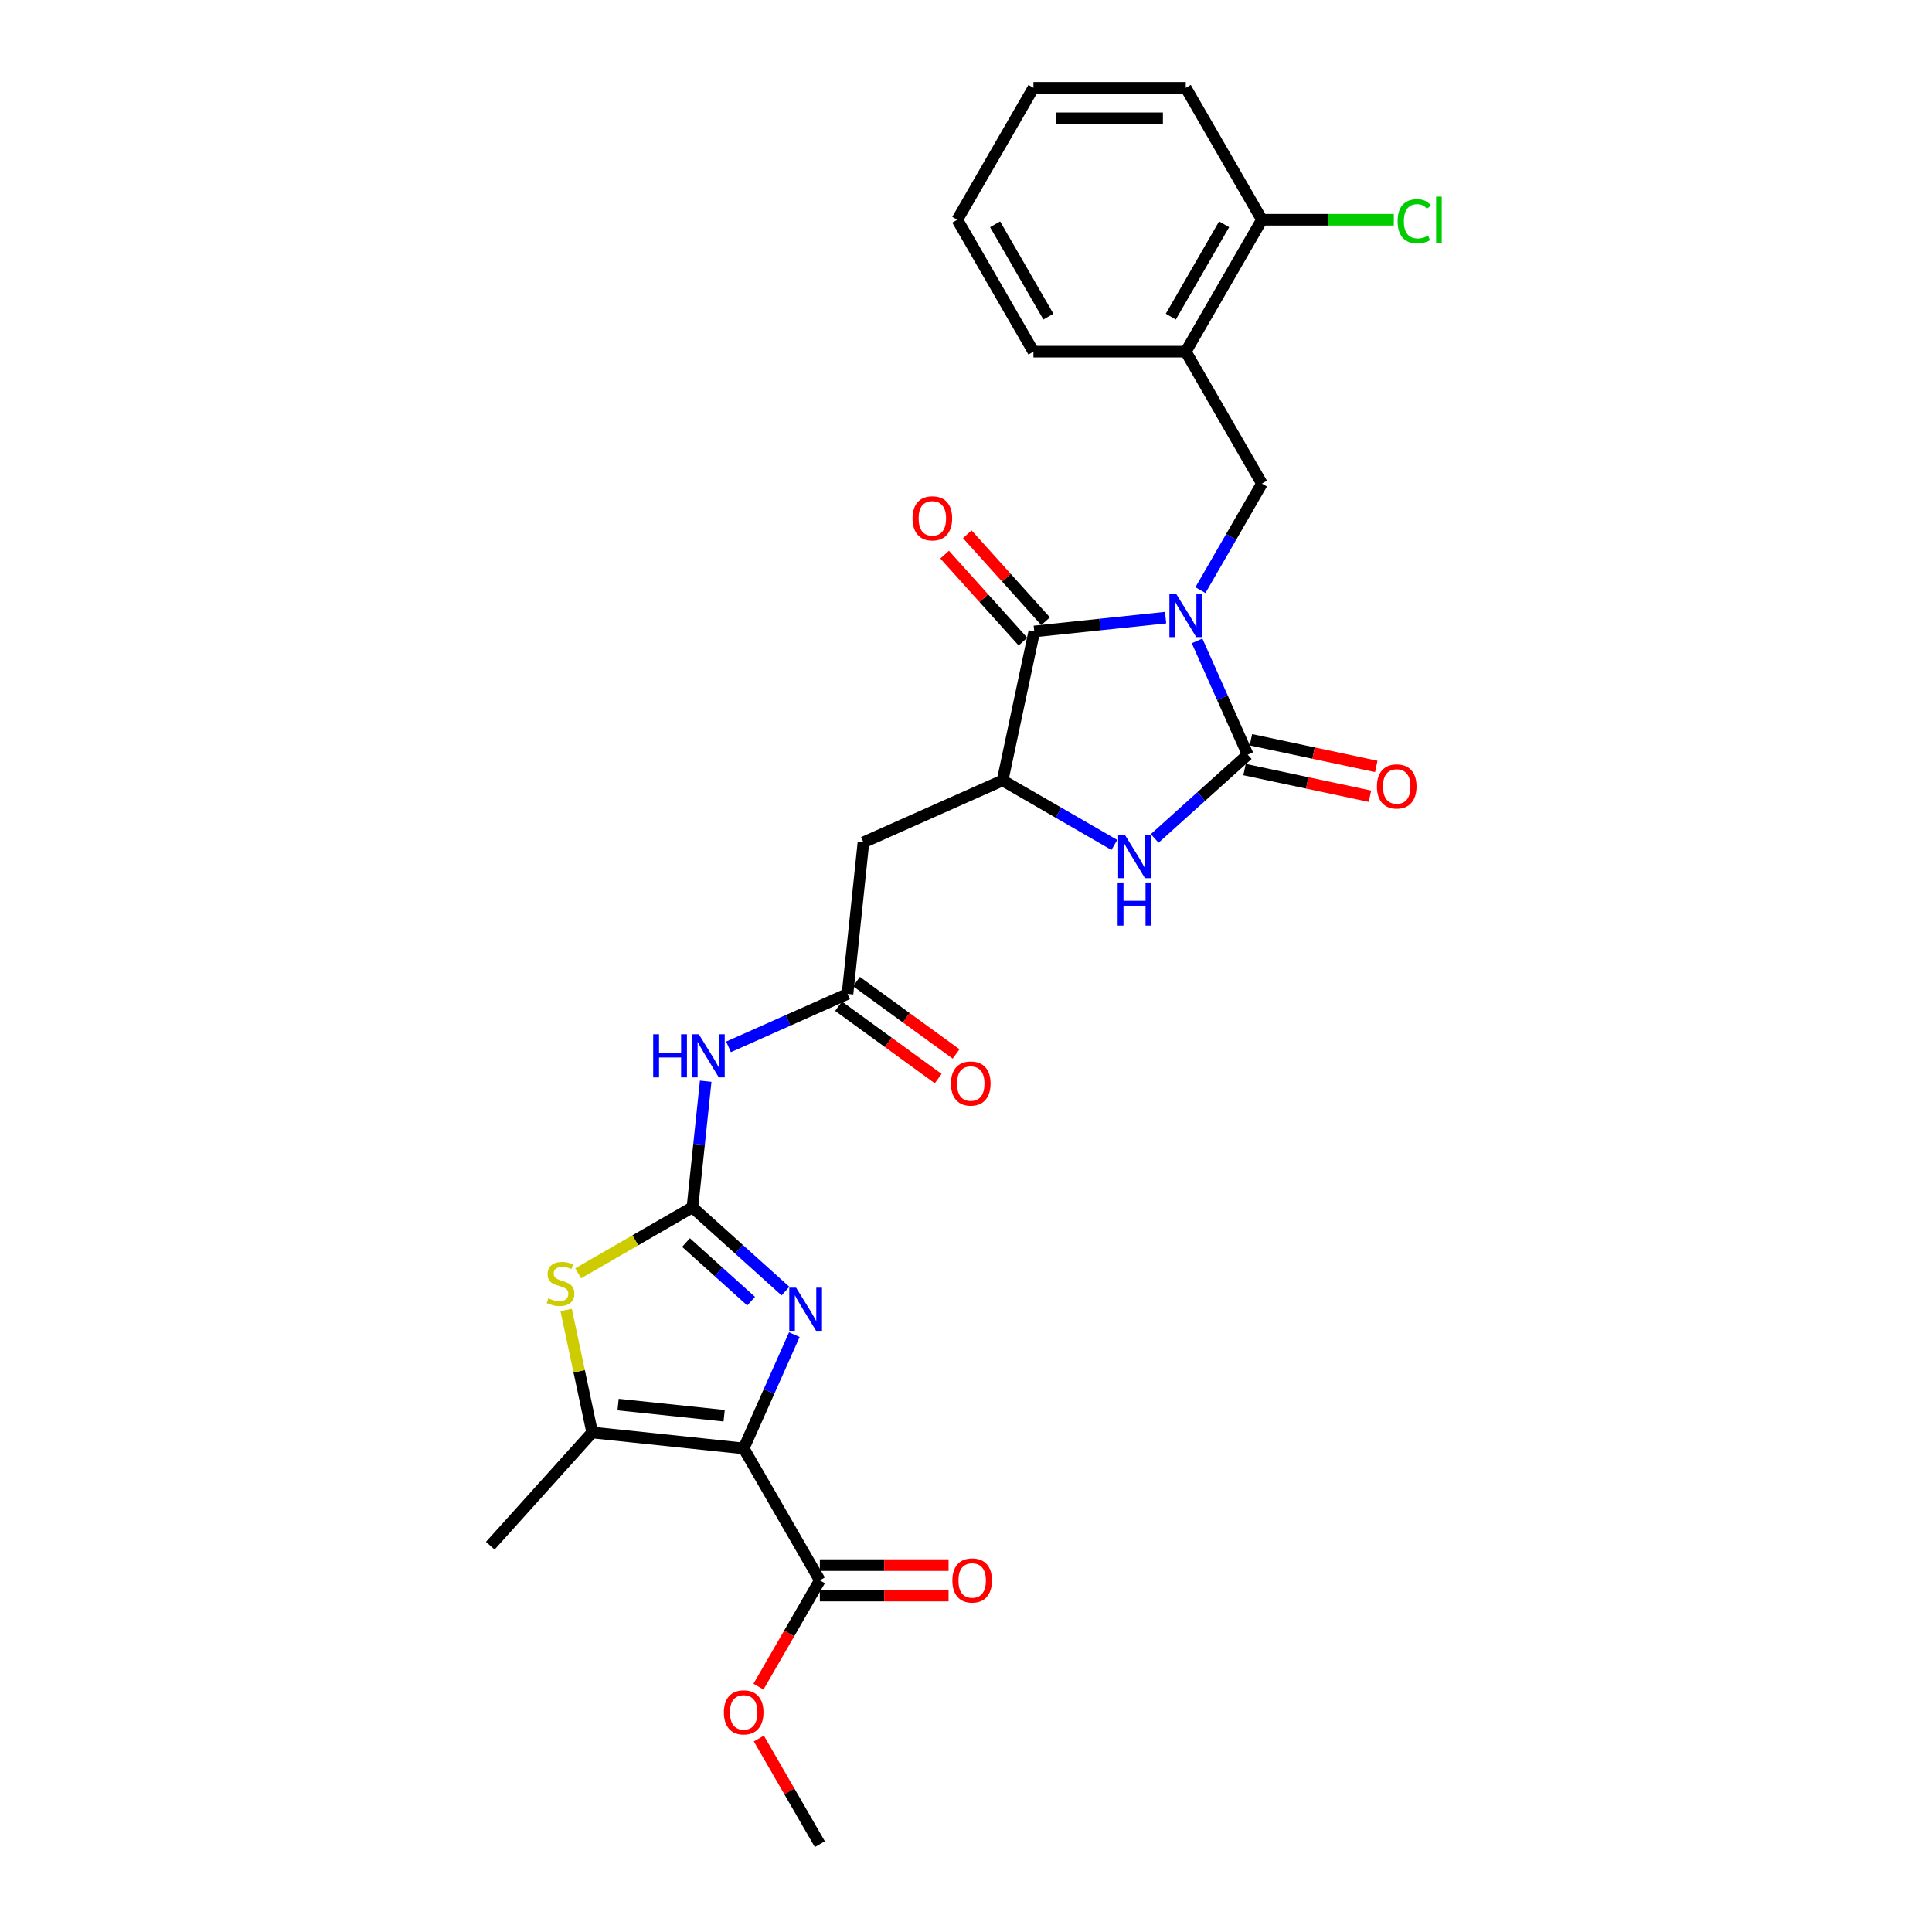 <?xml version='1.0' encoding='iso-8859-1'?>
<svg version='1.1' baseProfile='full'
              xmlns='http://www.w3.org/2000/svg'
                      xmlns:rdkit='http://www.rdkit.org/xml'
                      xmlns:xlink='http://www.w3.org/1999/xlink'
                  xml:space='preserve'
width='1000px' height='1000px' viewBox='0 0 1000 1000'>
<!-- END OF HEADER -->
<rect style='opacity:1.0;fill:#FFFFFF;stroke:none' width='1000' height='1000' x='0' y='0'> </rect>
<path class='bond-1' d='M 619.6,331.719 L 632.71,361.165' style='fill:none;fill-rule:evenodd;stroke:#0000FF;stroke-width:6px;stroke-linecap:butt;stroke-linejoin:miter;stroke-opacity:1' />
<path class='bond-1' d='M 632.71,361.165 L 645.821,390.612' style='fill:none;fill-rule:evenodd;stroke:#000000;stroke-width:6px;stroke-linecap:butt;stroke-linejoin:miter;stroke-opacity:1' />
<path class='bond-3' d='M 603.312,319.68 L 569.325,323.252' style='fill:none;fill-rule:evenodd;stroke:#0000FF;stroke-width:6px;stroke-linecap:butt;stroke-linejoin:miter;stroke-opacity:1' />
<path class='bond-3' d='M 569.325,323.252 L 535.338,326.825' style='fill:none;fill-rule:evenodd;stroke:#000000;stroke-width:6px;stroke-linecap:butt;stroke-linejoin:miter;stroke-opacity:1' />
<path class='bond-9' d='M 621.335,305.447 L 637.255,277.874' style='fill:none;fill-rule:evenodd;stroke:#0000FF;stroke-width:6px;stroke-linecap:butt;stroke-linejoin:miter;stroke-opacity:1' />
<path class='bond-9' d='M 637.255,277.874 L 653.174,250.301' style='fill:none;fill-rule:evenodd;stroke:#000000;stroke-width:6px;stroke-linecap:butt;stroke-linejoin:miter;stroke-opacity:1' />
<path class='bond-0' d='M 384.928,749.699 L 398.039,720.253' style='fill:none;fill-rule:evenodd;stroke:#000000;stroke-width:6px;stroke-linecap:butt;stroke-linejoin:miter;stroke-opacity:1' />
<path class='bond-0' d='M 398.039,720.253 L 411.149,690.806' style='fill:none;fill-rule:evenodd;stroke:#0000FF;stroke-width:6px;stroke-linecap:butt;stroke-linejoin:miter;stroke-opacity:1' />
<path class='bond-13' d='M 384.928,749.699 L 424.351,817.981' style='fill:none;fill-rule:evenodd;stroke:#000000;stroke-width:6px;stroke-linecap:butt;stroke-linejoin:miter;stroke-opacity:1' />
<path class='bond-30' d='M 384.928,749.699 L 306.515,741.458' style='fill:none;fill-rule:evenodd;stroke:#000000;stroke-width:6px;stroke-linecap:butt;stroke-linejoin:miter;stroke-opacity:1' />
<path class='bond-30' d='M 374.815,732.78 L 319.925,727.011' style='fill:none;fill-rule:evenodd;stroke:#000000;stroke-width:6px;stroke-linecap:butt;stroke-linejoin:miter;stroke-opacity:1' />
<path class='bond-5' d='M 645.821,390.612 L 621.743,412.291' style='fill:none;fill-rule:evenodd;stroke:#000000;stroke-width:6px;stroke-linecap:butt;stroke-linejoin:miter;stroke-opacity:1' />
<path class='bond-5' d='M 621.743,412.291 L 597.666,433.97' style='fill:none;fill-rule:evenodd;stroke:#0000FF;stroke-width:6px;stroke-linecap:butt;stroke-linejoin:miter;stroke-opacity:1' />
<path class='bond-15' d='M 644.181,398.324 L 676.632,405.222' style='fill:none;fill-rule:evenodd;stroke:#000000;stroke-width:6px;stroke-linecap:butt;stroke-linejoin:miter;stroke-opacity:1' />
<path class='bond-15' d='M 676.632,405.222 L 709.083,412.119' style='fill:none;fill-rule:evenodd;stroke:#FF0000;stroke-width:6px;stroke-linecap:butt;stroke-linejoin:miter;stroke-opacity:1' />
<path class='bond-15' d='M 647.46,382.9 L 679.911,389.797' style='fill:none;fill-rule:evenodd;stroke:#000000;stroke-width:6px;stroke-linecap:butt;stroke-linejoin:miter;stroke-opacity:1' />
<path class='bond-15' d='M 679.911,389.797 L 712.361,396.695' style='fill:none;fill-rule:evenodd;stroke:#FF0000;stroke-width:6px;stroke-linecap:butt;stroke-linejoin:miter;stroke-opacity:1' />
<path class='bond-2' d='M 358.404,624.912 L 361.835,592.274' style='fill:none;fill-rule:evenodd;stroke:#000000;stroke-width:6px;stroke-linecap:butt;stroke-linejoin:miter;stroke-opacity:1' />
<path class='bond-2' d='M 361.835,592.274 L 365.265,559.635' style='fill:none;fill-rule:evenodd;stroke:#0000FF;stroke-width:6px;stroke-linecap:butt;stroke-linejoin:miter;stroke-opacity:1' />
<path class='bond-4' d='M 358.404,624.912 L 382.481,646.592' style='fill:none;fill-rule:evenodd;stroke:#000000;stroke-width:6px;stroke-linecap:butt;stroke-linejoin:miter;stroke-opacity:1' />
<path class='bond-4' d='M 382.481,646.592 L 406.558,668.271' style='fill:none;fill-rule:evenodd;stroke:#0000FF;stroke-width:6px;stroke-linecap:butt;stroke-linejoin:miter;stroke-opacity:1' />
<path class='bond-4' d='M 355.076,643.135 L 371.93,658.31' style='fill:none;fill-rule:evenodd;stroke:#000000;stroke-width:6px;stroke-linecap:butt;stroke-linejoin:miter;stroke-opacity:1' />
<path class='bond-4' d='M 371.93,658.31 L 388.784,673.486' style='fill:none;fill-rule:evenodd;stroke:#0000FF;stroke-width:6px;stroke-linecap:butt;stroke-linejoin:miter;stroke-opacity:1' />
<path class='bond-8' d='M 358.404,624.912 L 328.828,641.988' style='fill:none;fill-rule:evenodd;stroke:#000000;stroke-width:6px;stroke-linecap:butt;stroke-linejoin:miter;stroke-opacity:1' />
<path class='bond-8' d='M 328.828,641.988 L 299.252,659.064' style='fill:none;fill-rule:evenodd;stroke:#CCCC00;stroke-width:6px;stroke-linecap:butt;stroke-linejoin:miter;stroke-opacity:1' />
<path class='bond-6' d='M 535.338,326.825 L 518.945,403.947' style='fill:none;fill-rule:evenodd;stroke:#000000;stroke-width:6px;stroke-linecap:butt;stroke-linejoin:miter;stroke-opacity:1' />
<path class='bond-16' d='M 541.197,321.549 L 520.929,299.038' style='fill:none;fill-rule:evenodd;stroke:#000000;stroke-width:6px;stroke-linecap:butt;stroke-linejoin:miter;stroke-opacity:1' />
<path class='bond-16' d='M 520.929,299.038 L 500.66,276.528' style='fill:none;fill-rule:evenodd;stroke:#FF0000;stroke-width:6px;stroke-linecap:butt;stroke-linejoin:miter;stroke-opacity:1' />
<path class='bond-16' d='M 529.478,332.1 L 509.21,309.59' style='fill:none;fill-rule:evenodd;stroke:#000000;stroke-width:6px;stroke-linecap:butt;stroke-linejoin:miter;stroke-opacity:1' />
<path class='bond-16' d='M 509.21,309.59 L 488.942,287.08' style='fill:none;fill-rule:evenodd;stroke:#FF0000;stroke-width:6px;stroke-linecap:butt;stroke-linejoin:miter;stroke-opacity:1' />
<path class='bond-28' d='M 576.788,437.343 L 547.866,420.645' style='fill:none;fill-rule:evenodd;stroke:#0000FF;stroke-width:6px;stroke-linecap:butt;stroke-linejoin:miter;stroke-opacity:1' />
<path class='bond-28' d='M 547.866,420.645 L 518.945,403.947' style='fill:none;fill-rule:evenodd;stroke:#000000;stroke-width:6px;stroke-linecap:butt;stroke-linejoin:miter;stroke-opacity:1' />
<path class='bond-11' d='M 518.945,403.947 L 446.916,436.016' style='fill:none;fill-rule:evenodd;stroke:#000000;stroke-width:6px;stroke-linecap:butt;stroke-linejoin:miter;stroke-opacity:1' />
<path class='bond-7' d='M 306.515,741.458 L 299.775,709.748' style='fill:none;fill-rule:evenodd;stroke:#000000;stroke-width:6px;stroke-linecap:butt;stroke-linejoin:miter;stroke-opacity:1' />
<path class='bond-7' d='M 299.775,709.748 L 293.035,678.038' style='fill:none;fill-rule:evenodd;stroke:#CCCC00;stroke-width:6px;stroke-linecap:butt;stroke-linejoin:miter;stroke-opacity:1' />
<path class='bond-22' d='M 306.515,741.458 L 253.757,800.051' style='fill:none;fill-rule:evenodd;stroke:#000000;stroke-width:6px;stroke-linecap:butt;stroke-linejoin:miter;stroke-opacity:1' />
<path class='bond-14' d='M 653.174,250.301 L 613.751,182.019' style='fill:none;fill-rule:evenodd;stroke:#000000;stroke-width:6px;stroke-linecap:butt;stroke-linejoin:miter;stroke-opacity:1' />
<path class='bond-10' d='M 377.085,541.851 L 407.88,528.14' style='fill:none;fill-rule:evenodd;stroke:#0000FF;stroke-width:6px;stroke-linecap:butt;stroke-linejoin:miter;stroke-opacity:1' />
<path class='bond-10' d='M 407.88,528.14 L 438.674,514.43' style='fill:none;fill-rule:evenodd;stroke:#000000;stroke-width:6px;stroke-linecap:butt;stroke-linejoin:miter;stroke-opacity:1' />
<path class='bond-12' d='M 446.916,436.016 L 438.674,514.43' style='fill:none;fill-rule:evenodd;stroke:#000000;stroke-width:6px;stroke-linecap:butt;stroke-linejoin:miter;stroke-opacity:1' />
<path class='bond-19' d='M 434.04,520.808 L 459.823,539.541' style='fill:none;fill-rule:evenodd;stroke:#000000;stroke-width:6px;stroke-linecap:butt;stroke-linejoin:miter;stroke-opacity:1' />
<path class='bond-19' d='M 459.823,539.541 L 485.606,558.273' style='fill:none;fill-rule:evenodd;stroke:#FF0000;stroke-width:6px;stroke-linecap:butt;stroke-linejoin:miter;stroke-opacity:1' />
<path class='bond-19' d='M 443.309,508.051 L 469.092,526.784' style='fill:none;fill-rule:evenodd;stroke:#000000;stroke-width:6px;stroke-linecap:butt;stroke-linejoin:miter;stroke-opacity:1' />
<path class='bond-19' d='M 469.092,526.784 L 494.875,545.516' style='fill:none;fill-rule:evenodd;stroke:#FF0000;stroke-width:6px;stroke-linecap:butt;stroke-linejoin:miter;stroke-opacity:1' />
<path class='bond-18' d='M 424.351,825.866 L 457.663,825.866' style='fill:none;fill-rule:evenodd;stroke:#000000;stroke-width:6px;stroke-linecap:butt;stroke-linejoin:miter;stroke-opacity:1' />
<path class='bond-18' d='M 457.663,825.866 L 490.975,825.866' style='fill:none;fill-rule:evenodd;stroke:#FF0000;stroke-width:6px;stroke-linecap:butt;stroke-linejoin:miter;stroke-opacity:1' />
<path class='bond-18' d='M 424.351,810.097 L 457.663,810.097' style='fill:none;fill-rule:evenodd;stroke:#000000;stroke-width:6px;stroke-linecap:butt;stroke-linejoin:miter;stroke-opacity:1' />
<path class='bond-18' d='M 457.663,810.097 L 490.975,810.097' style='fill:none;fill-rule:evenodd;stroke:#FF0000;stroke-width:6px;stroke-linecap:butt;stroke-linejoin:miter;stroke-opacity:1' />
<path class='bond-20' d='M 424.351,817.981 L 408.468,845.491' style='fill:none;fill-rule:evenodd;stroke:#000000;stroke-width:6px;stroke-linecap:butt;stroke-linejoin:miter;stroke-opacity:1' />
<path class='bond-20' d='M 408.468,845.491 L 392.585,873.002' style='fill:none;fill-rule:evenodd;stroke:#FF0000;stroke-width:6px;stroke-linecap:butt;stroke-linejoin:miter;stroke-opacity:1' />
<path class='bond-17' d='M 613.751,182.019 L 653.174,113.737' style='fill:none;fill-rule:evenodd;stroke:#000000;stroke-width:6px;stroke-linecap:butt;stroke-linejoin:miter;stroke-opacity:1' />
<path class='bond-17' d='M 606.008,163.892 L 633.604,116.094' style='fill:none;fill-rule:evenodd;stroke:#000000;stroke-width:6px;stroke-linecap:butt;stroke-linejoin:miter;stroke-opacity:1' />
<path class='bond-23' d='M 613.751,182.019 L 534.906,182.019' style='fill:none;fill-rule:evenodd;stroke:#000000;stroke-width:6px;stroke-linecap:butt;stroke-linejoin:miter;stroke-opacity:1' />
<path class='bond-21' d='M 653.174,113.737 L 687.306,113.737' style='fill:none;fill-rule:evenodd;stroke:#000000;stroke-width:6px;stroke-linecap:butt;stroke-linejoin:miter;stroke-opacity:1' />
<path class='bond-21' d='M 687.306,113.737 L 721.438,113.737' style='fill:none;fill-rule:evenodd;stroke:#00CC00;stroke-width:6px;stroke-linecap:butt;stroke-linejoin:miter;stroke-opacity:1' />
<path class='bond-24' d='M 653.174,113.737 L 613.751,45.455' style='fill:none;fill-rule:evenodd;stroke:#000000;stroke-width:6px;stroke-linecap:butt;stroke-linejoin:miter;stroke-opacity:1' />
<path class='bond-25' d='M 392.785,899.872 L 408.568,927.209' style='fill:none;fill-rule:evenodd;stroke:#FF0000;stroke-width:6px;stroke-linecap:butt;stroke-linejoin:miter;stroke-opacity:1' />
<path class='bond-25' d='M 408.568,927.209 L 424.351,954.545' style='fill:none;fill-rule:evenodd;stroke:#000000;stroke-width:6px;stroke-linecap:butt;stroke-linejoin:miter;stroke-opacity:1' />
<path class='bond-26' d='M 534.906,182.019 L 495.483,113.737' style='fill:none;fill-rule:evenodd;stroke:#000000;stroke-width:6px;stroke-linecap:butt;stroke-linejoin:miter;stroke-opacity:1' />
<path class='bond-26' d='M 542.649,163.892 L 515.053,116.094' style='fill:none;fill-rule:evenodd;stroke:#000000;stroke-width:6px;stroke-linecap:butt;stroke-linejoin:miter;stroke-opacity:1' />
<path class='bond-29' d='M 613.751,45.455 L 534.906,45.455' style='fill:none;fill-rule:evenodd;stroke:#000000;stroke-width:6px;stroke-linecap:butt;stroke-linejoin:miter;stroke-opacity:1' />
<path class='bond-29' d='M 601.924,61.224 L 546.733,61.224' style='fill:none;fill-rule:evenodd;stroke:#000000;stroke-width:6px;stroke-linecap:butt;stroke-linejoin:miter;stroke-opacity:1' />
<path class='bond-27' d='M 495.483,113.737 L 534.906,45.455' style='fill:none;fill-rule:evenodd;stroke:#000000;stroke-width:6px;stroke-linecap:butt;stroke-linejoin:miter;stroke-opacity:1' />
<path  class='atom-0' d='M 608.816 307.418
L 616.132 319.245
Q 616.858 320.412, 618.025 322.525
Q 619.192 324.638, 619.255 324.764
L 619.255 307.418
L 622.219 307.418
L 622.219 329.747
L 619.16 329.747
L 611.307 316.817
Q 610.392 315.303, 609.415 313.568
Q 608.469 311.834, 608.185 311.298
L 608.185 329.747
L 605.283 329.747
L 605.283 307.418
L 608.816 307.418
' fill='#0000FF'/>
<path  class='atom-5' d='M 412.062 666.506
L 419.379 678.333
Q 420.104 679.5, 421.271 681.613
Q 422.438 683.726, 422.501 683.852
L 422.501 666.506
L 425.466 666.506
L 425.466 688.835
L 422.406 688.835
L 414.553 675.904
Q 413.639 674.39, 412.661 672.656
Q 411.715 670.921, 411.431 670.385
L 411.431 688.835
L 408.53 688.835
L 408.53 666.506
L 412.062 666.506
' fill='#0000FF'/>
<path  class='atom-6' d='M 582.291 432.205
L 589.608 444.032
Q 590.334 445.199, 591.5 447.312
Q 592.667 449.425, 592.73 449.551
L 592.73 432.205
L 595.695 432.205
L 595.695 454.534
L 592.636 454.534
L 584.783 441.603
Q 583.868 440.09, 582.891 438.355
Q 581.944 436.62, 581.661 436.084
L 581.661 454.534
L 578.759 454.534
L 578.759 432.205
L 582.291 432.205
' fill='#0000FF'/>
<path  class='atom-6' d='M 578.491 456.767
L 581.519 456.767
L 581.519 466.26
L 592.935 466.26
L 592.935 456.767
L 595.963 456.767
L 595.963 479.096
L 592.935 479.096
L 592.935 468.783
L 581.519 468.783
L 581.519 479.096
L 578.491 479.096
L 578.491 456.767
' fill='#0000FF'/>
<path  class='atom-9' d='M 283.814 671.999
Q 284.067 672.094, 285.107 672.535
Q 286.148 672.977, 287.284 673.26
Q 288.45 673.513, 289.586 673.513
Q 291.699 673.513, 292.929 672.504
Q 294.159 671.463, 294.159 669.665
Q 294.159 668.435, 293.528 667.678
Q 292.929 666.921, 291.983 666.511
Q 291.037 666.101, 289.46 665.628
Q 287.473 665.029, 286.274 664.461
Q 285.107 663.894, 284.256 662.695
Q 283.436 661.497, 283.436 659.478
Q 283.436 656.671, 285.328 654.937
Q 287.252 653.202, 291.037 653.202
Q 293.623 653.202, 296.556 654.432
L 295.83 656.861
Q 293.15 655.757, 291.131 655.757
Q 288.955 655.757, 287.757 656.671
Q 286.558 657.554, 286.59 659.1
Q 286.59 660.298, 287.189 661.024
Q 287.82 661.749, 288.703 662.159
Q 289.617 662.569, 291.131 663.042
Q 293.15 663.673, 294.348 664.304
Q 295.547 664.934, 296.398 666.227
Q 297.281 667.489, 297.281 669.665
Q 297.281 672.756, 295.2 674.427
Q 293.15 676.067, 289.712 676.067
Q 287.725 676.067, 286.211 675.626
Q 284.729 675.216, 282.963 674.49
L 283.814 671.999
' fill='#CCCC00'/>
<path  class='atom-11' d='M 338.088 535.335
L 341.116 535.335
L 341.116 544.827
L 352.532 544.827
L 352.532 535.335
L 355.56 535.335
L 355.56 557.664
L 352.532 557.664
L 352.532 547.351
L 341.116 547.351
L 341.116 557.664
L 338.088 557.664
L 338.088 535.335
' fill='#0000FF'/>
<path  class='atom-11' d='M 361.71 535.335
L 369.027 547.161
Q 369.752 548.328, 370.919 550.441
Q 372.086 552.554, 372.149 552.68
L 372.149 535.335
L 375.114 535.335
L 375.114 557.664
L 372.054 557.664
L 364.201 544.733
Q 363.287 543.219, 362.309 541.484
Q 361.363 539.75, 361.079 539.214
L 361.079 557.664
L 358.178 557.664
L 358.178 535.335
L 361.71 535.335
' fill='#0000FF'/>
<path  class='atom-16' d='M 712.693 407.068
Q 712.693 401.706, 715.342 398.71
Q 717.991 395.714, 722.943 395.714
Q 727.894 395.714, 730.544 398.71
Q 733.193 401.706, 733.193 407.068
Q 733.193 412.492, 730.512 415.583
Q 727.831 418.642, 722.943 418.642
Q 718.023 418.642, 715.342 415.583
Q 712.693 412.524, 712.693 407.068
M 722.943 416.119
Q 726.349 416.119, 728.178 413.848
Q 730.039 411.546, 730.039 407.068
Q 730.039 402.684, 728.178 400.476
Q 726.349 398.237, 722.943 398.237
Q 719.537 398.237, 717.676 400.445
Q 715.847 402.652, 715.847 407.068
Q 715.847 411.578, 717.676 413.848
Q 719.537 416.119, 722.943 416.119
' fill='#FF0000'/>
<path  class='atom-17' d='M 472.33 268.294
Q 472.33 262.933, 474.979 259.936
Q 477.628 256.94, 482.58 256.94
Q 487.531 256.94, 490.181 259.936
Q 492.83 262.933, 492.83 268.294
Q 492.83 273.719, 490.149 276.809
Q 487.468 279.869, 482.58 279.869
Q 477.66 279.869, 474.979 276.809
Q 472.33 273.75, 472.33 268.294
M 482.58 277.346
Q 485.986 277.346, 487.815 275.075
Q 489.676 272.772, 489.676 268.294
Q 489.676 263.91, 487.815 261.703
Q 485.986 259.463, 482.58 259.463
Q 479.174 259.463, 477.313 261.671
Q 475.484 263.879, 475.484 268.294
Q 475.484 272.804, 477.313 275.075
Q 479.174 277.346, 482.58 277.346
' fill='#FF0000'/>
<path  class='atom-19' d='M 492.946 818.044
Q 492.946 812.683, 495.596 809.687
Q 498.245 806.691, 503.196 806.691
Q 508.148 806.691, 510.797 809.687
Q 513.446 812.683, 513.446 818.044
Q 513.446 823.469, 510.766 826.56
Q 508.085 829.619, 503.196 829.619
Q 498.276 829.619, 495.596 826.56
Q 492.946 823.5, 492.946 818.044
M 503.196 827.096
Q 506.602 827.096, 508.432 824.825
Q 510.292 822.523, 510.292 818.044
Q 510.292 813.661, 508.432 811.453
Q 506.602 809.214, 503.196 809.214
Q 499.79 809.214, 497.929 811.421
Q 496.1 813.629, 496.1 818.044
Q 496.1 822.554, 497.929 824.825
Q 499.79 827.096, 503.196 827.096
' fill='#FF0000'/>
<path  class='atom-20' d='M 492.212 560.837
Q 492.212 555.475, 494.861 552.479
Q 497.51 549.483, 502.462 549.483
Q 507.413 549.483, 510.062 552.479
Q 512.712 555.475, 512.712 560.837
Q 512.712 566.261, 510.031 569.352
Q 507.35 572.411, 502.462 572.411
Q 497.542 572.411, 494.861 569.352
Q 492.212 566.293, 492.212 560.837
M 502.462 569.888
Q 505.868 569.888, 507.697 567.618
Q 509.558 565.315, 509.558 560.837
Q 509.558 556.453, 507.697 554.245
Q 505.868 552.006, 502.462 552.006
Q 499.056 552.006, 497.195 554.214
Q 495.366 556.422, 495.366 560.837
Q 495.366 565.347, 497.195 567.618
Q 499.056 569.888, 502.462 569.888
' fill='#FF0000'/>
<path  class='atom-21' d='M 374.678 886.326
Q 374.678 880.965, 377.328 877.969
Q 379.977 874.973, 384.928 874.973
Q 389.88 874.973, 392.529 877.969
Q 395.178 880.965, 395.178 886.326
Q 395.178 891.751, 392.497 894.842
Q 389.817 897.901, 384.928 897.901
Q 380.008 897.901, 377.328 894.842
Q 374.678 891.783, 374.678 886.326
M 384.928 895.378
Q 388.334 895.378, 390.164 893.107
Q 392.024 890.805, 392.024 886.326
Q 392.024 881.943, 390.164 879.735
Q 388.334 877.496, 384.928 877.496
Q 381.522 877.496, 379.661 879.703
Q 377.832 881.911, 377.832 886.326
Q 377.832 890.836, 379.661 893.107
Q 381.522 895.378, 384.928 895.378
' fill='#FF0000'/>
<path  class='atom-22' d='M 723.409 114.509
Q 723.409 108.959, 725.996 106.057
Q 728.613 103.124, 733.565 103.124
Q 738.169 103.124, 740.629 106.372
L 738.548 108.076
Q 736.75 105.71, 733.565 105.71
Q 730.19 105.71, 728.392 107.981
Q 726.626 110.22, 726.626 114.509
Q 726.626 118.925, 728.455 121.195
Q 730.316 123.466, 733.912 123.466
Q 736.372 123.466, 739.242 121.984
L 740.125 124.349
Q 738.958 125.106, 737.192 125.548
Q 735.425 125.989, 733.47 125.989
Q 728.613 125.989, 725.996 123.025
Q 723.409 120.06, 723.409 114.509
' fill='#00CC00'/>
<path  class='atom-22' d='M 743.342 101.768
L 746.243 101.768
L 746.243 125.705
L 743.342 125.705
L 743.342 101.768
' fill='#00CC00'/>
</svg>
